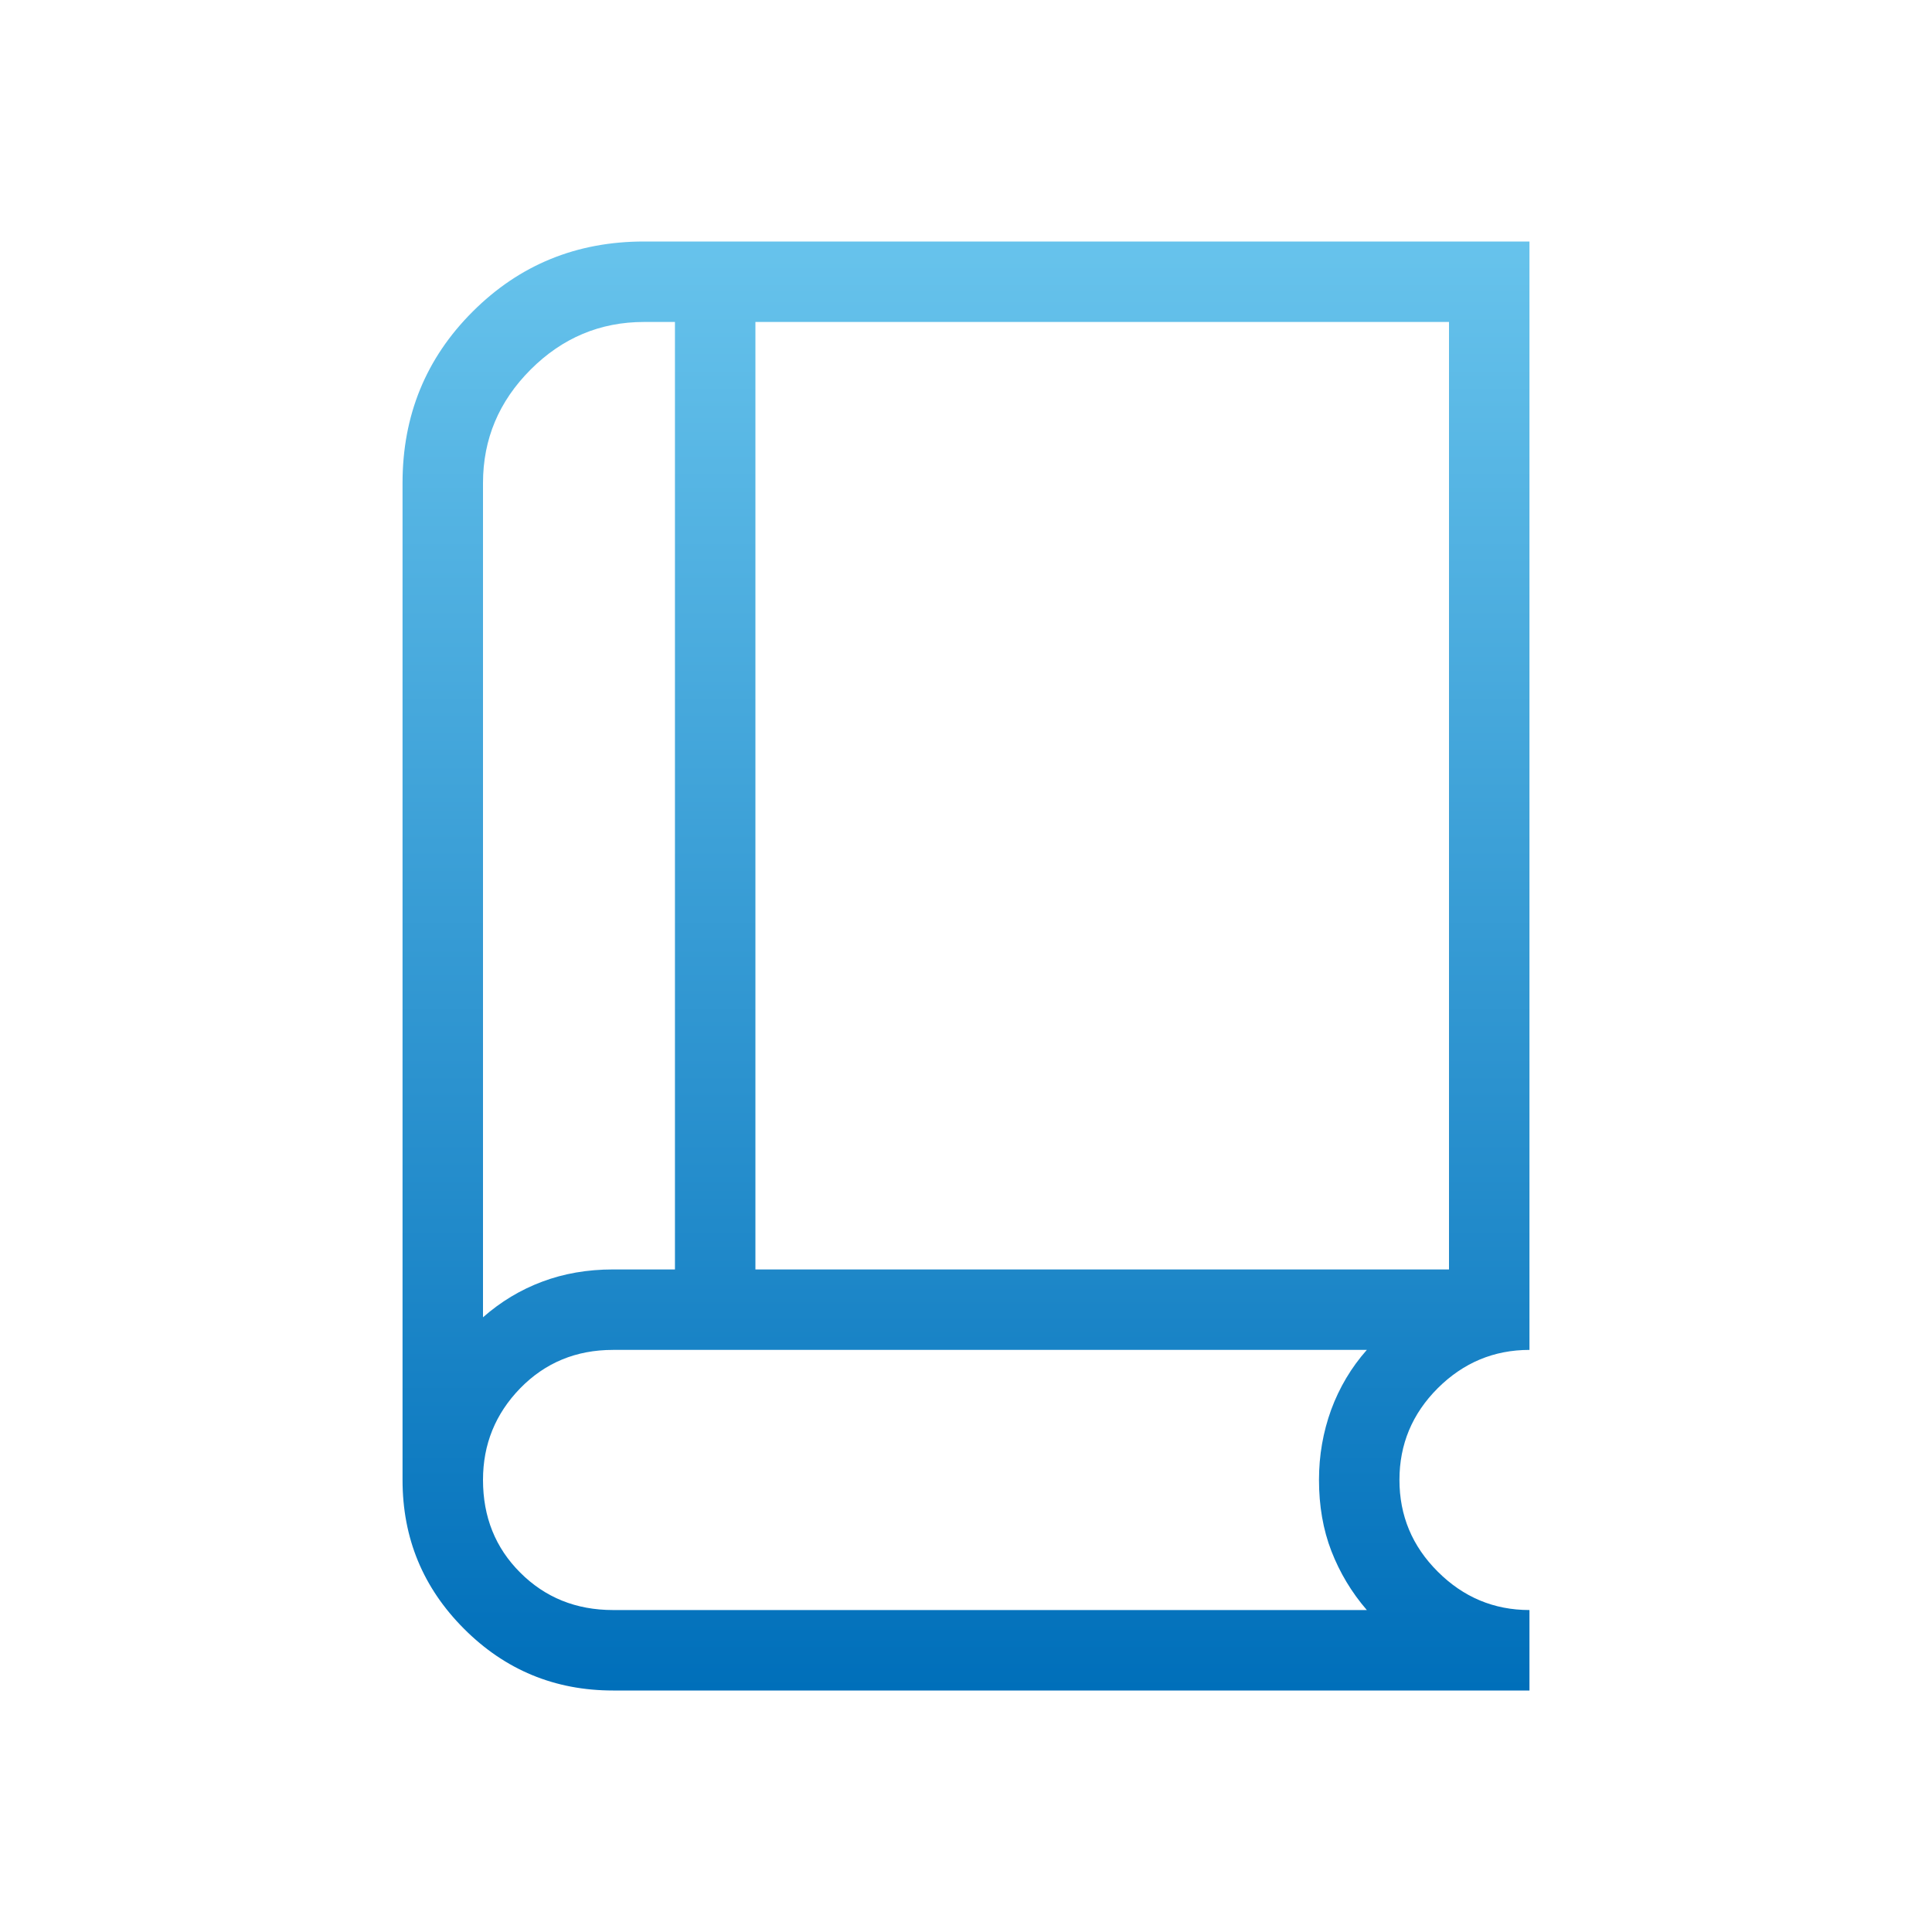 <svg width="17" height="17" viewBox="0 0 17 17" fill="none" xmlns="http://www.w3.org/2000/svg">
<mask id="mask0_117_20953" style="mask-type:alpha" maskUnits="userSpaceOnUse" x="0" y="0" width="17" height="17">
<rect width="17" height="17" fill="#D9D9D9"/>
</mask>
<g mask="url(#mask0_117_20953)">
<path d="M5.394 14.875C4.882 14.875 4.445 14.694 4.084 14.333C3.722 13.971 3.542 13.535 3.542 13.022V4.25C3.542 3.656 3.747 3.153 4.159 2.742C4.57 2.331 5.073 2.125 5.667 2.125H13.458V11.878C13.145 11.878 12.876 11.991 12.651 12.215C12.426 12.44 12.314 12.709 12.314 13.022C12.314 13.336 12.426 13.605 12.651 13.829C12.876 14.054 13.145 14.167 13.458 14.167V14.875H5.394ZM4.25 11.591C4.406 11.454 4.58 11.349 4.77 11.278C4.961 11.206 5.169 11.17 5.394 11.17H5.939V2.833H5.667C5.281 2.833 4.948 2.973 4.669 3.252C4.39 3.531 4.25 3.864 4.25 4.25V11.591ZM6.647 11.17H12.75V2.833H6.647V11.17ZM5.394 14.167H12.027C11.892 14.011 11.789 13.838 11.715 13.648C11.642 13.459 11.606 13.25 11.606 13.022C11.606 12.806 11.642 12.601 11.713 12.405C11.785 12.21 11.889 12.034 12.027 11.878H5.394C5.069 11.878 4.797 11.991 4.578 12.215C4.359 12.44 4.25 12.709 4.25 13.022C4.25 13.348 4.359 13.62 4.578 13.838C4.797 14.057 5.069 14.167 5.394 14.167Z" fill="url(#paint0_linear_117_20953)"/>
</g>
<defs>
<linearGradient id="paint0_linear_117_20953" x1="8.5" y1="2.125" x2="8.5" y2="14.875" gradientUnits="userSpaceOnUse">
<stop stop-color="#67C3EC"/>
<stop offset="1" stop-color="#006FBA"/>
</linearGradient>
</defs>
</svg>
